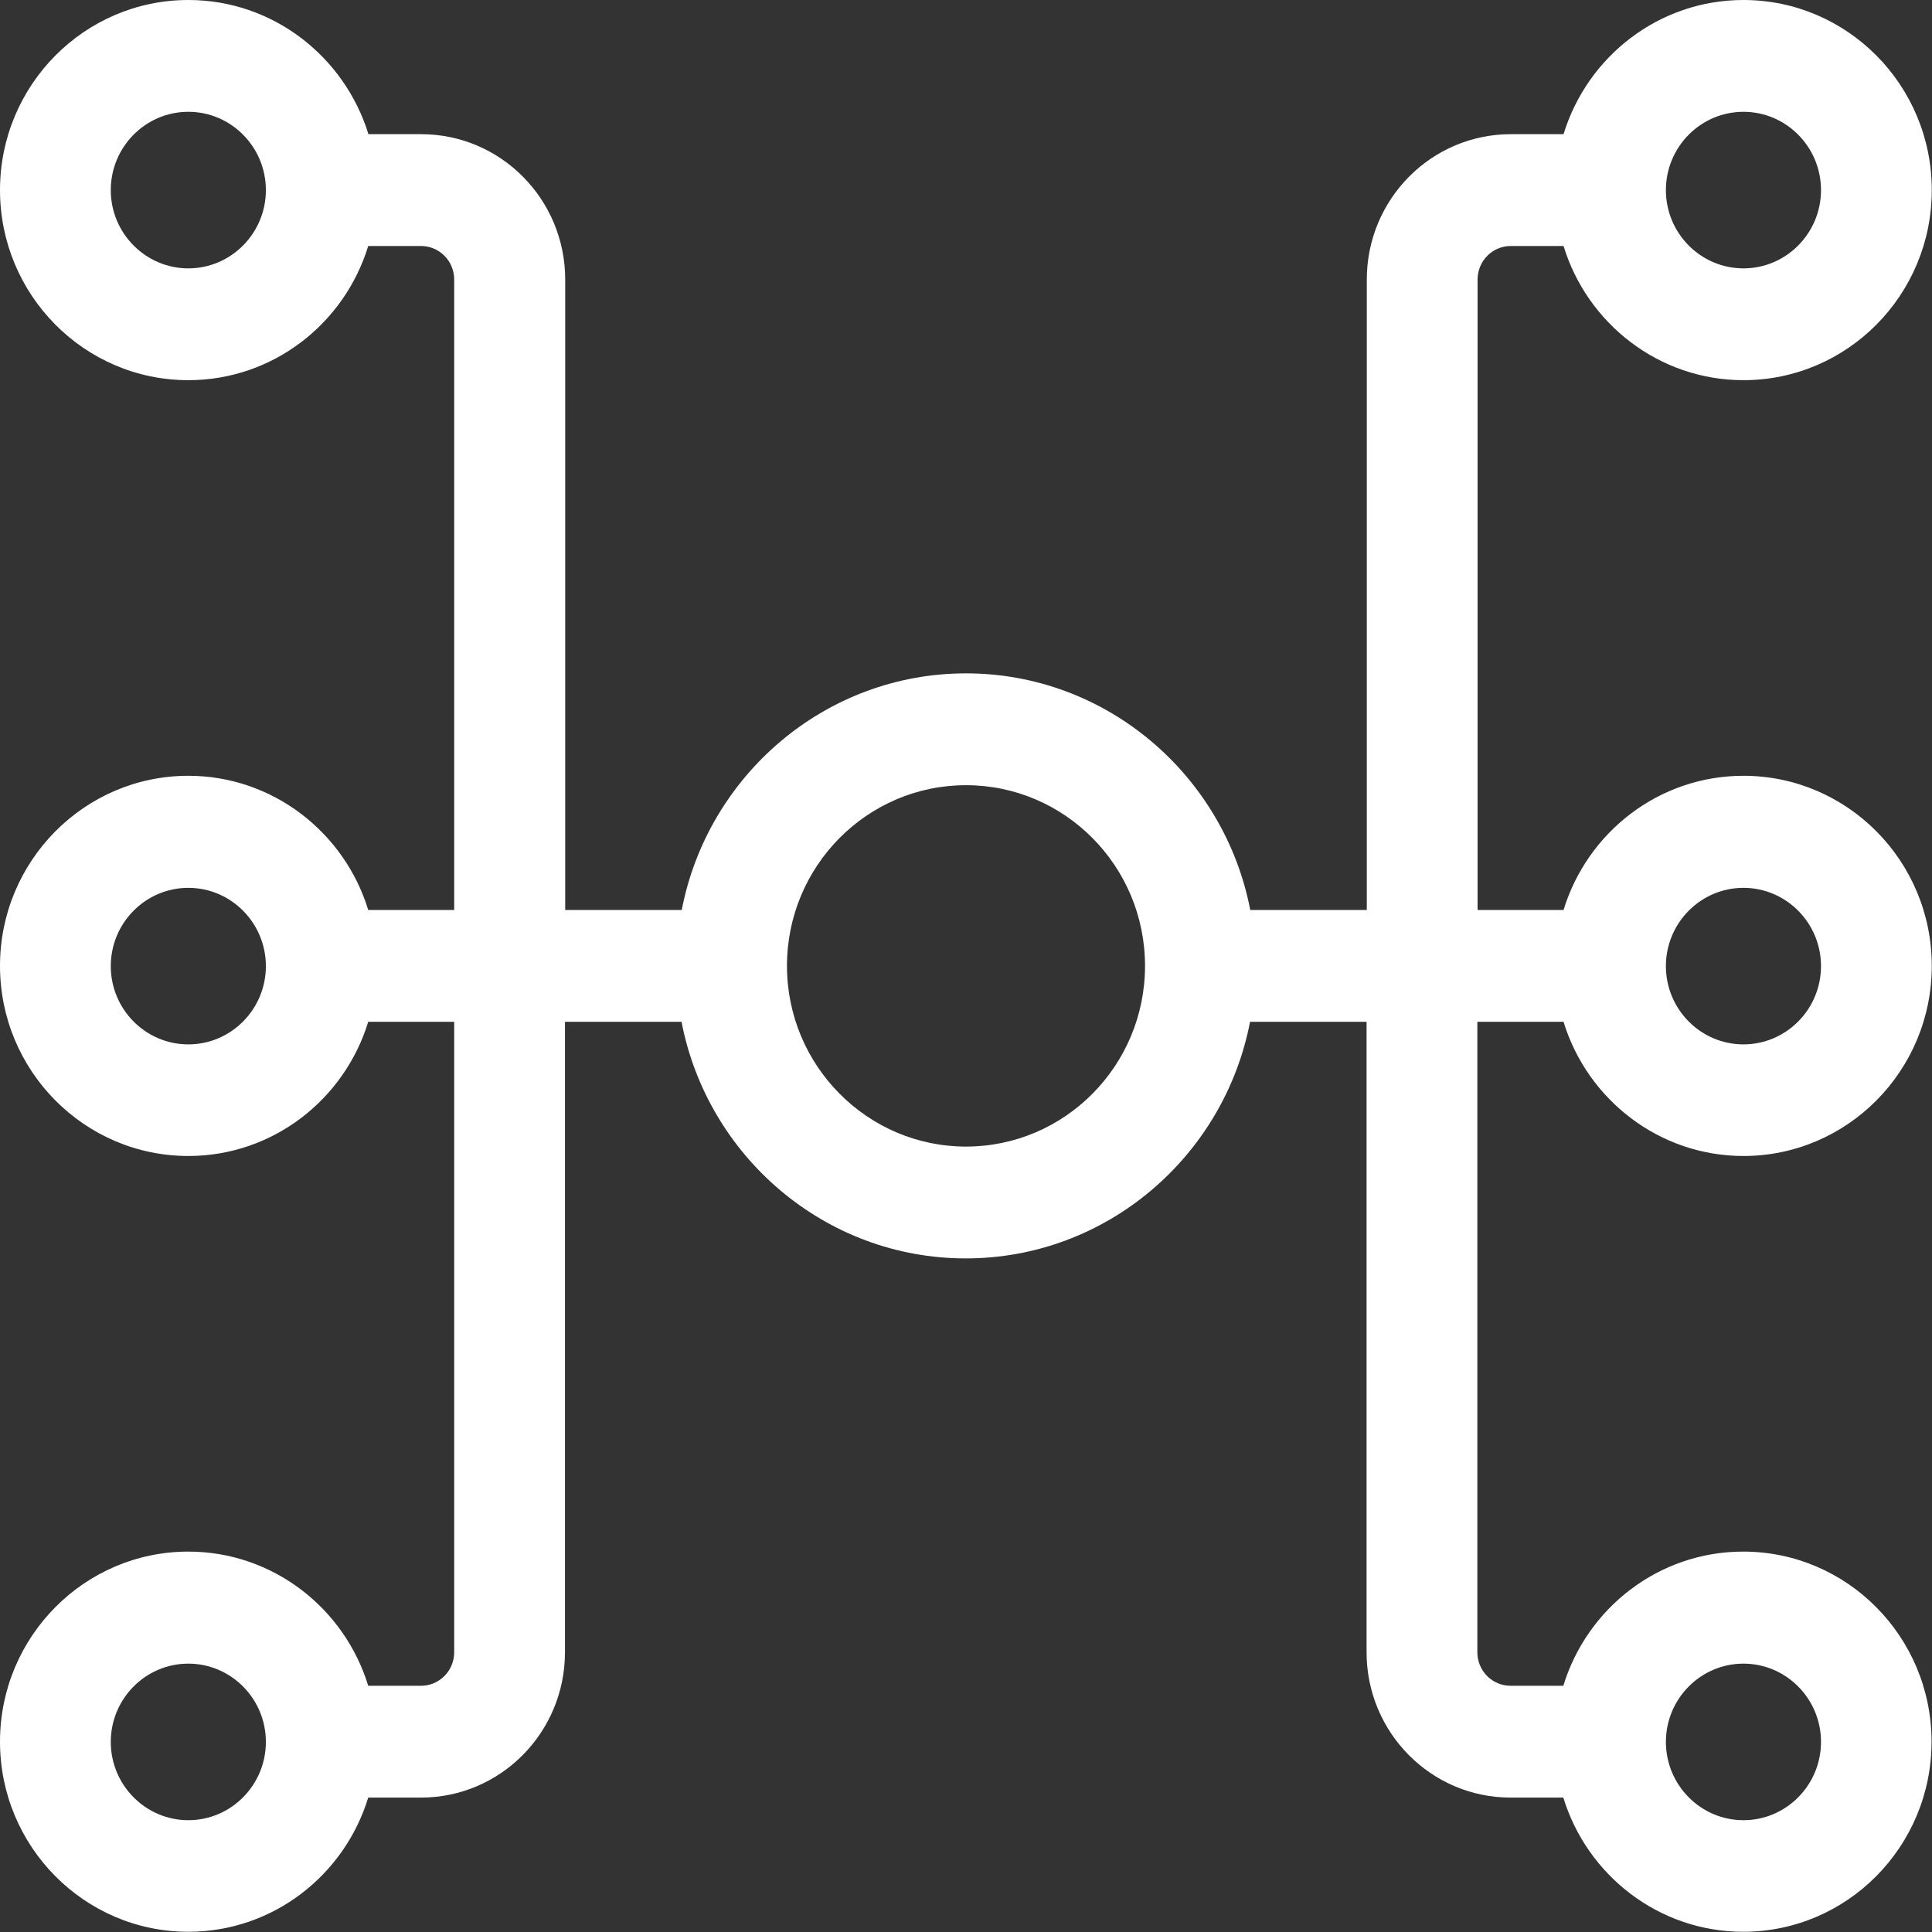 <svg width="86" height="86" viewBox="0 0 86 86" fill="none" xmlns="http://www.w3.org/2000/svg">
<rect x="0" y="0" width="86" height="86" fill="#333333" stroke="none"/>
<g clip-path="url(#clip0_55_162)">
<path d="M69.599 45.484C70.654 48.938 73.85 51.457 77.607 51.457C82.233 51.457 85.99 47.664 85.99 42.995C85.99 38.326 82.233 34.533 77.607 34.533C73.84 34.533 70.654 37.052 69.599 40.506H65.772V12.444C65.772 11.617 66.433 10.95 67.252 10.95H69.599C70.654 14.405 73.85 16.923 77.607 16.923C82.233 16.923 85.99 13.13 85.99 8.462C85.99 3.793 82.233 0 77.607 0C73.84 0 70.654 2.519 69.599 5.973H67.252C63.711 5.973 60.841 8.87 60.841 12.444V40.506H55.653C54.499 34.514 49.263 29.974 43 29.974C36.737 29.974 31.5 34.514 30.347 40.506H25.159V12.444C25.159 8.87 22.289 5.973 18.748 5.973H16.401C15.336 2.519 12.15 0 8.383 0C3.758 0 0 3.793 0 8.462C0 13.13 3.758 16.923 8.383 16.923C12.15 16.923 15.336 14.405 16.391 10.95H18.738C19.557 10.95 20.218 11.617 20.218 12.444V40.506H16.391C15.336 37.052 12.141 34.533 8.383 34.533C3.758 34.533 0 38.326 0 42.995C0 47.664 3.758 51.457 8.383 51.457C12.15 51.457 15.336 48.938 16.391 45.484H20.218V73.546C20.218 74.373 19.557 75.04 18.738 75.04H16.391C15.336 71.585 12.141 69.067 8.383 69.067C3.758 69.067 0 72.86 0 77.528C0 82.197 3.758 85.99 8.383 85.99C12.15 85.99 15.336 83.472 16.391 80.017H18.738C22.279 80.017 25.149 77.12 25.149 73.546V45.484H30.337C31.491 51.477 36.727 56.016 42.99 56.016C49.253 56.016 54.49 51.477 55.644 45.484H60.831V73.546C60.831 77.12 63.701 80.017 67.242 80.017H69.589C70.644 83.472 73.84 85.99 77.597 85.99C82.223 85.99 85.98 82.197 85.98 77.528C85.98 72.86 82.223 69.067 77.597 69.067C73.83 69.067 70.644 71.585 69.589 75.04H67.242C66.423 75.04 65.762 74.373 65.762 73.546V45.484H69.589H69.599ZM77.607 4.977C79.511 4.977 81.059 6.54 81.059 8.462C81.059 10.383 79.511 11.946 77.607 11.946C75.704 11.946 74.155 10.383 74.155 8.462C74.155 6.54 75.704 4.977 77.607 4.977ZM8.383 11.946C6.48 11.946 4.931 10.383 4.931 8.462C4.931 6.54 6.48 4.977 8.383 4.977C10.287 4.977 11.835 6.54 11.835 8.462C11.835 10.383 10.287 11.946 8.383 11.946ZM8.383 81.023C6.48 81.023 4.931 79.46 4.931 77.538C4.931 75.617 6.48 74.054 8.383 74.054C10.287 74.054 11.835 75.617 11.835 77.538C11.835 79.46 10.287 81.023 8.383 81.023ZM77.607 74.054C79.511 74.054 81.059 75.617 81.059 77.538C81.059 79.46 79.511 81.023 77.607 81.023C75.704 81.023 74.155 79.46 74.155 77.538C74.155 75.617 75.704 74.054 77.607 74.054ZM77.607 39.521C79.511 39.521 81.059 41.084 81.059 43.005C81.059 44.926 79.511 46.489 77.607 46.489C75.704 46.489 74.155 44.926 74.155 43.005C74.155 41.084 75.704 39.521 77.607 39.521ZM8.383 46.489C6.48 46.489 4.931 44.926 4.931 43.005C4.931 41.084 6.48 39.521 8.383 39.521C10.287 39.521 11.835 41.084 11.835 43.005C11.835 44.926 10.287 46.489 8.383 46.489ZM43 51.038C38.611 51.038 35.031 47.435 35.031 42.995C35.031 38.555 38.601 34.952 43 34.952C47.399 34.952 50.969 38.555 50.969 42.995C50.969 47.435 47.399 51.038 43 51.038Z" fill="white"/>
</g>
<defs>
<clipPath id="clip0_55_162">
<rect width="86" height="86" fill="white"/>
</clipPath>
</defs>
</svg>
